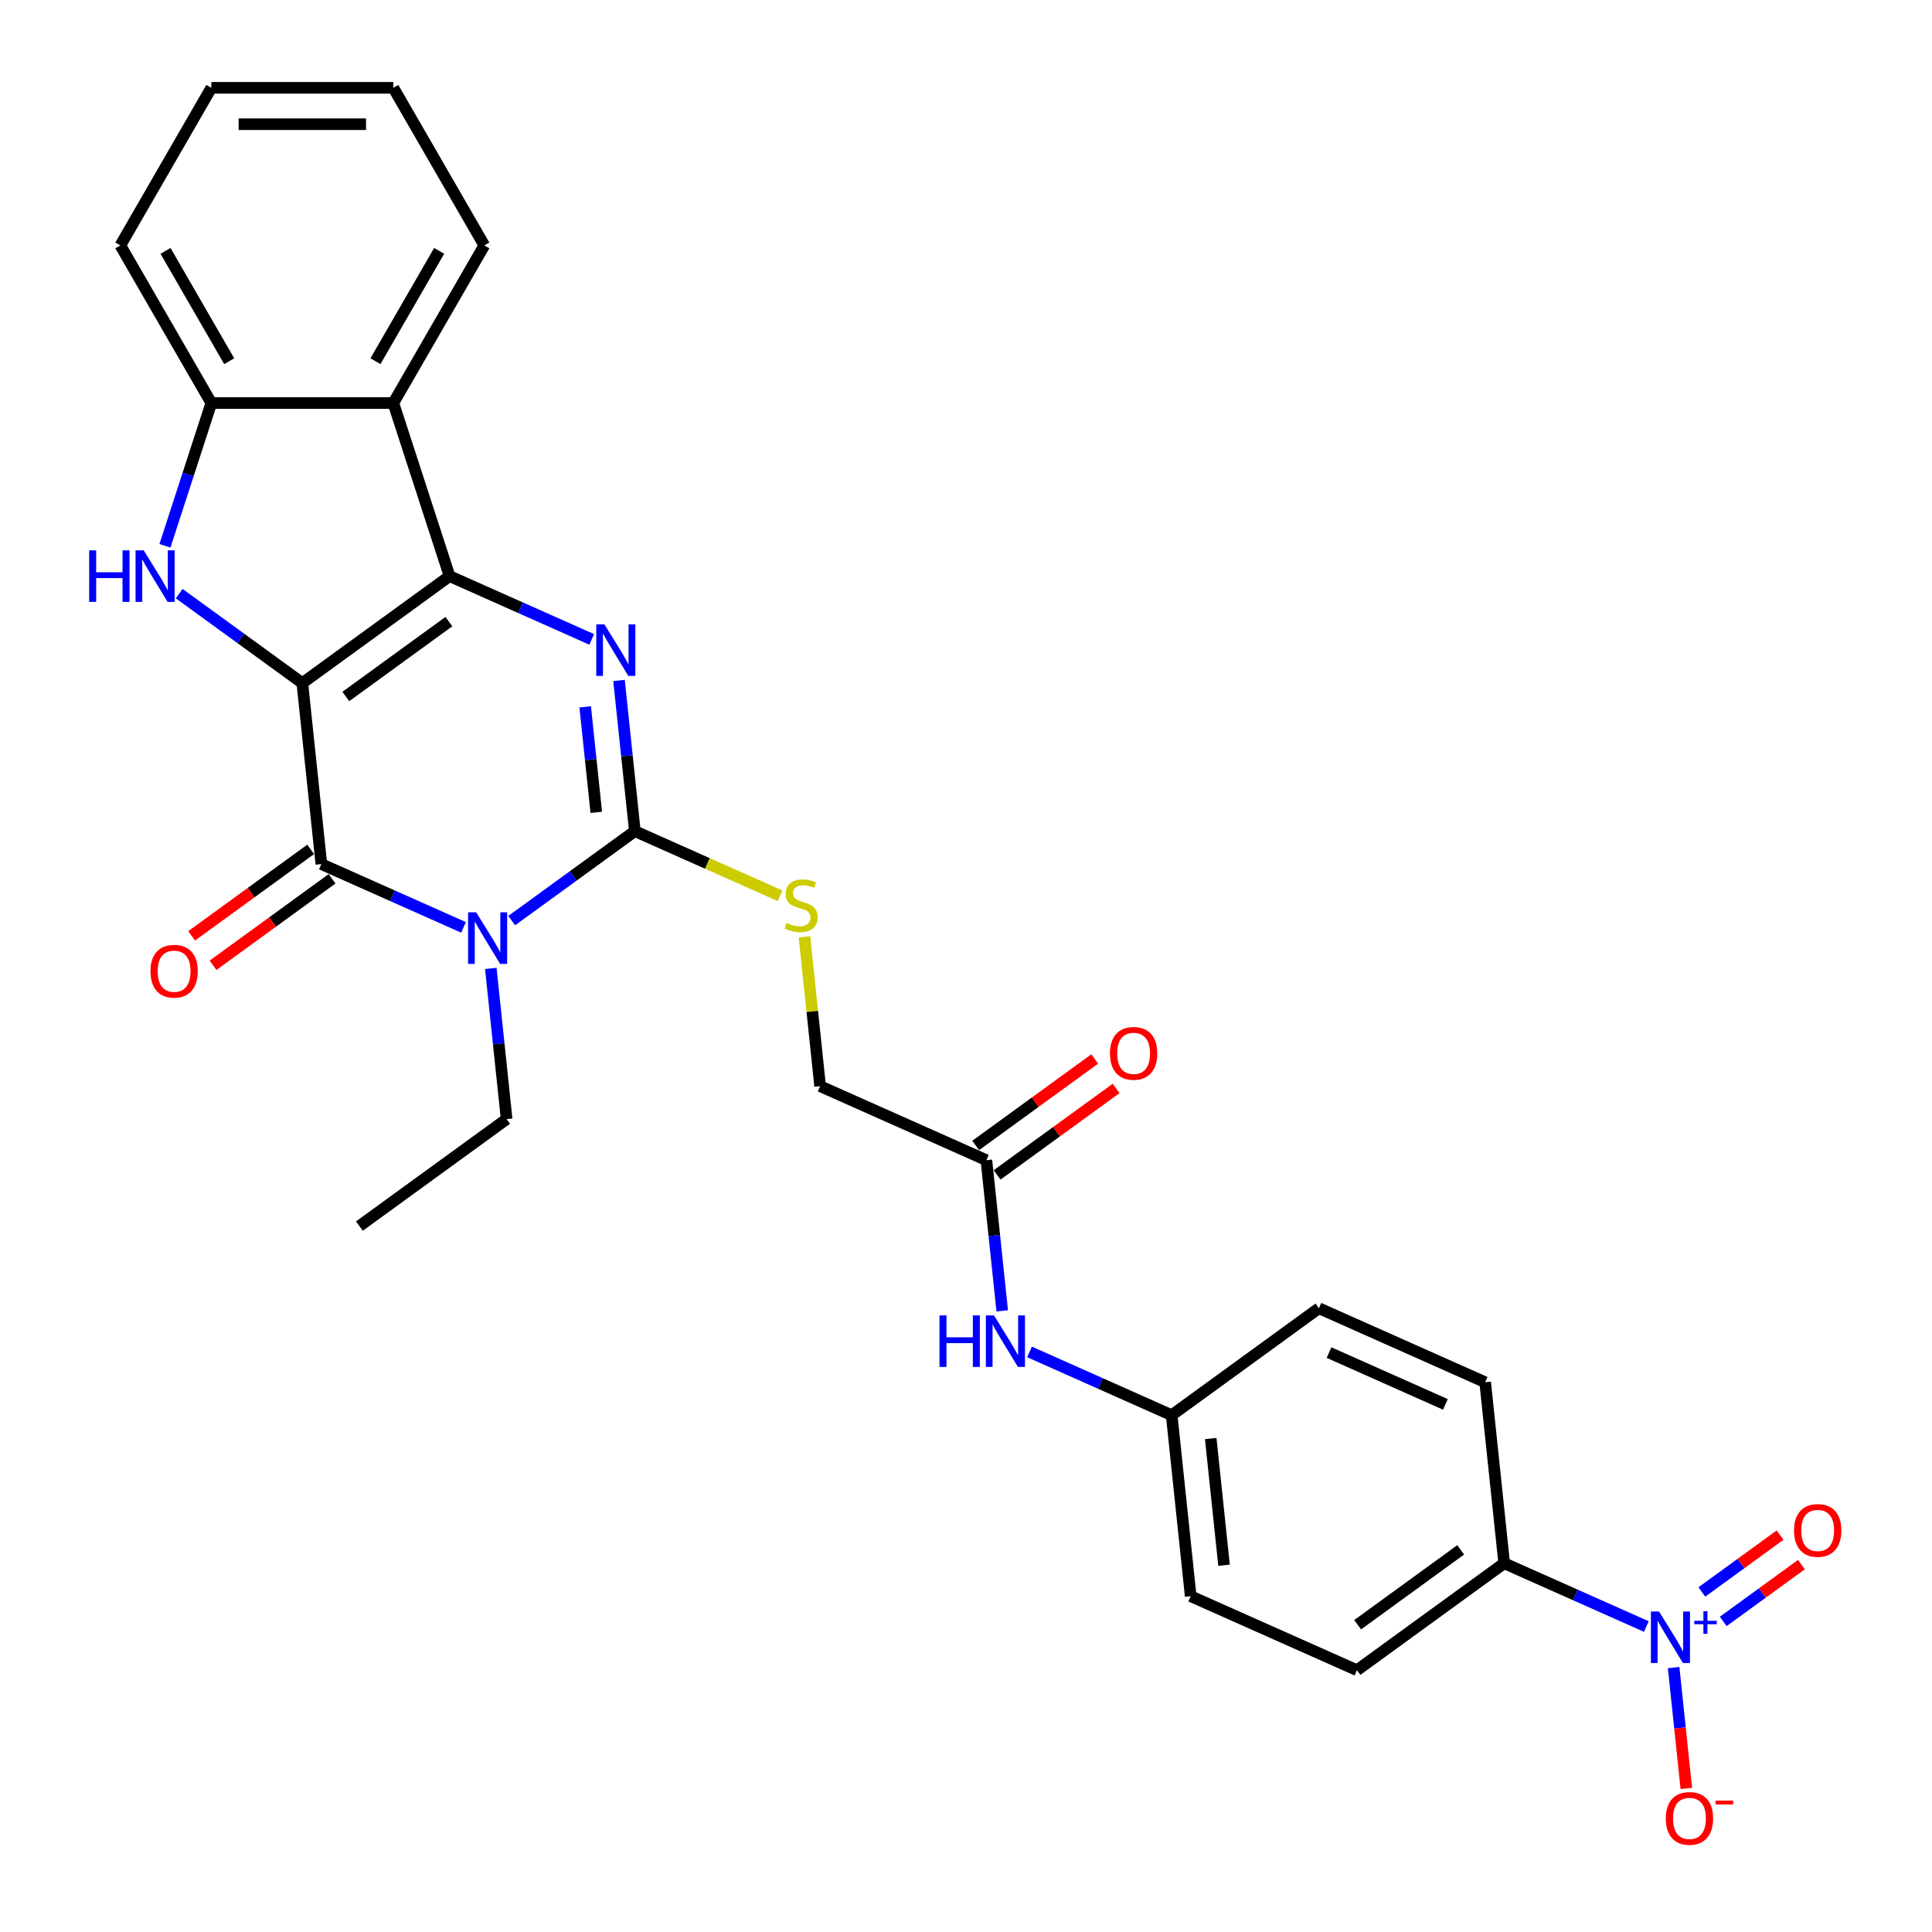 <?xml version='1.0' encoding='iso-8859-1'?>
<svg version='1.1' baseProfile='full'
              xmlns='http://www.w3.org/2000/svg'
                      xmlns:rdkit='http://www.rdkit.org/xml'
                      xmlns:xlink='http://www.w3.org/1999/xlink'
                  xml:space='preserve'
width='1000px' height='1000px' viewBox='0 0 1000 1000'>
<!-- END OF HEADER -->
<rect style='opacity:1.0;fill:#FFFFFF;stroke:none' width='1000' height='1000' x='0' y='0'> </rect>
<path class='bond-0' d='M 156.486,353.569 L 232.695,298.2' style='fill:none;fill-rule:evenodd;stroke:#000000;stroke-width:6px;stroke-linecap:butt;stroke-linejoin:miter;stroke-opacity:1' />
<path class='bond-0' d='M 178.991,360.505 L 232.337,321.747' style='fill:none;fill-rule:evenodd;stroke:#000000;stroke-width:6px;stroke-linecap:butt;stroke-linejoin:miter;stroke-opacity:1' />
<path class='bond-2' d='M 156.486,353.569 L 166.333,447.252' style='fill:none;fill-rule:evenodd;stroke:#000000;stroke-width:6px;stroke-linecap:butt;stroke-linejoin:miter;stroke-opacity:1' />
<path class='bond-5' d='M 156.486,353.569 L 124.618,330.415' style='fill:none;fill-rule:evenodd;stroke:#000000;stroke-width:6px;stroke-linecap:butt;stroke-linejoin:miter;stroke-opacity:1' />
<path class='bond-5' d='M 124.618,330.415 L 92.75,307.262' style='fill:none;fill-rule:evenodd;stroke:#0000FF;stroke-width:6px;stroke-linecap:butt;stroke-linejoin:miter;stroke-opacity:1' />
<path class='bond-3' d='M 232.695,298.2 L 269.486,314.581' style='fill:none;fill-rule:evenodd;stroke:#000000;stroke-width:6px;stroke-linecap:butt;stroke-linejoin:miter;stroke-opacity:1' />
<path class='bond-3' d='M 269.486,314.581 L 306.278,330.961' style='fill:none;fill-rule:evenodd;stroke:#0000FF;stroke-width:6px;stroke-linecap:butt;stroke-linejoin:miter;stroke-opacity:1' />
<path class='bond-7' d='M 232.695,298.2 L 203.586,208.612' style='fill:none;fill-rule:evenodd;stroke:#000000;stroke-width:6px;stroke-linecap:butt;stroke-linejoin:miter;stroke-opacity:1' />
<path class='bond-1' d='M 239.916,480.013 L 203.124,463.632' style='fill:none;fill-rule:evenodd;stroke:#0000FF;stroke-width:6px;stroke-linecap:butt;stroke-linejoin:miter;stroke-opacity:1' />
<path class='bond-1' d='M 203.124,463.632 L 166.333,447.252' style='fill:none;fill-rule:evenodd;stroke:#000000;stroke-width:6px;stroke-linecap:butt;stroke-linejoin:miter;stroke-opacity:1' />
<path class='bond-4' d='M 264.859,476.504 L 296.728,453.351' style='fill:none;fill-rule:evenodd;stroke:#0000FF;stroke-width:6px;stroke-linecap:butt;stroke-linejoin:miter;stroke-opacity:1' />
<path class='bond-4' d='M 296.728,453.351 L 328.596,430.197' style='fill:none;fill-rule:evenodd;stroke:#000000;stroke-width:6px;stroke-linecap:butt;stroke-linejoin:miter;stroke-opacity:1' />
<path class='bond-17' d='M 254.037,501.259 L 258.135,540.254' style='fill:none;fill-rule:evenodd;stroke:#0000FF;stroke-width:6px;stroke-linecap:butt;stroke-linejoin:miter;stroke-opacity:1' />
<path class='bond-17' d='M 258.135,540.254 L 262.234,579.249' style='fill:none;fill-rule:evenodd;stroke:#000000;stroke-width:6px;stroke-linecap:butt;stroke-linejoin:miter;stroke-opacity:1' />
<path class='bond-13' d='M 160.796,439.631 L 129.992,462.011' style='fill:none;fill-rule:evenodd;stroke:#000000;stroke-width:6px;stroke-linecap:butt;stroke-linejoin:miter;stroke-opacity:1' />
<path class='bond-13' d='M 129.992,462.011 L 99.188,484.391' style='fill:none;fill-rule:evenodd;stroke:#FF0000;stroke-width:6px;stroke-linecap:butt;stroke-linejoin:miter;stroke-opacity:1' />
<path class='bond-13' d='M 171.869,454.872 L 141.066,477.253' style='fill:none;fill-rule:evenodd;stroke:#000000;stroke-width:6px;stroke-linecap:butt;stroke-linejoin:miter;stroke-opacity:1' />
<path class='bond-13' d='M 141.066,477.253 L 110.262,499.633' style='fill:none;fill-rule:evenodd;stroke:#FF0000;stroke-width:6px;stroke-linecap:butt;stroke-linejoin:miter;stroke-opacity:1' />
<path class='bond-30' d='M 320.399,352.208 L 324.497,391.202' style='fill:none;fill-rule:evenodd;stroke:#0000FF;stroke-width:6px;stroke-linecap:butt;stroke-linejoin:miter;stroke-opacity:1' />
<path class='bond-30' d='M 324.497,391.202 L 328.596,430.197' style='fill:none;fill-rule:evenodd;stroke:#000000;stroke-width:6px;stroke-linecap:butt;stroke-linejoin:miter;stroke-opacity:1' />
<path class='bond-30' d='M 302.892,365.875 L 305.761,393.172' style='fill:none;fill-rule:evenodd;stroke:#0000FF;stroke-width:6px;stroke-linecap:butt;stroke-linejoin:miter;stroke-opacity:1' />
<path class='bond-30' d='M 305.761,393.172 L 308.63,420.468' style='fill:none;fill-rule:evenodd;stroke:#000000;stroke-width:6px;stroke-linecap:butt;stroke-linejoin:miter;stroke-opacity:1' />
<path class='bond-9' d='M 328.596,430.197 L 366.169,446.926' style='fill:none;fill-rule:evenodd;stroke:#000000;stroke-width:6px;stroke-linecap:butt;stroke-linejoin:miter;stroke-opacity:1' />
<path class='bond-9' d='M 366.169,446.926 L 403.743,463.655' style='fill:none;fill-rule:evenodd;stroke:#CCCC00;stroke-width:6px;stroke-linecap:butt;stroke-linejoin:miter;stroke-opacity:1' />
<path class='bond-8' d='M 85.377,282.507 L 97.382,245.559' style='fill:none;fill-rule:evenodd;stroke:#0000FF;stroke-width:6px;stroke-linecap:butt;stroke-linejoin:miter;stroke-opacity:1' />
<path class='bond-8' d='M 97.382,245.559 L 109.387,208.612' style='fill:none;fill-rule:evenodd;stroke:#000000;stroke-width:6px;stroke-linecap:butt;stroke-linejoin:miter;stroke-opacity:1' />
<path class='bond-6' d='M 852.146,841.894 L 815.355,825.514' style='fill:none;fill-rule:evenodd;stroke:#0000FF;stroke-width:6px;stroke-linecap:butt;stroke-linejoin:miter;stroke-opacity:1' />
<path class='bond-6' d='M 815.355,825.514 L 778.563,809.133' style='fill:none;fill-rule:evenodd;stroke:#000000;stroke-width:6px;stroke-linecap:butt;stroke-linejoin:miter;stroke-opacity:1' />
<path class='bond-12' d='M 866.268,863.141 L 869.554,894.411' style='fill:none;fill-rule:evenodd;stroke:#0000FF;stroke-width:6px;stroke-linecap:butt;stroke-linejoin:miter;stroke-opacity:1' />
<path class='bond-12' d='M 869.554,894.411 L 872.841,925.68' style='fill:none;fill-rule:evenodd;stroke:#FF0000;stroke-width:6px;stroke-linecap:butt;stroke-linejoin:miter;stroke-opacity:1' />
<path class='bond-14' d='M 891.948,839.235 L 912.192,824.526' style='fill:none;fill-rule:evenodd;stroke:#0000FF;stroke-width:6px;stroke-linecap:butt;stroke-linejoin:miter;stroke-opacity:1' />
<path class='bond-14' d='M 912.192,824.526 L 932.436,809.818' style='fill:none;fill-rule:evenodd;stroke:#FF0000;stroke-width:6px;stroke-linecap:butt;stroke-linejoin:miter;stroke-opacity:1' />
<path class='bond-14' d='M 880.875,823.993 L 901.119,809.285' style='fill:none;fill-rule:evenodd;stroke:#0000FF;stroke-width:6px;stroke-linecap:butt;stroke-linejoin:miter;stroke-opacity:1' />
<path class='bond-14' d='M 901.119,809.285 L 921.363,794.577' style='fill:none;fill-rule:evenodd;stroke:#FF0000;stroke-width:6px;stroke-linecap:butt;stroke-linejoin:miter;stroke-opacity:1' />
<path class='bond-24' d='M 203.586,208.612 L 250.685,127.033' style='fill:none;fill-rule:evenodd;stroke:#000000;stroke-width:6px;stroke-linecap:butt;stroke-linejoin:miter;stroke-opacity:1' />
<path class='bond-24' d='M 194.335,186.955 L 227.304,129.85' style='fill:none;fill-rule:evenodd;stroke:#000000;stroke-width:6px;stroke-linecap:butt;stroke-linejoin:miter;stroke-opacity:1' />
<path class='bond-29' d='M 203.586,208.612 L 109.387,208.612' style='fill:none;fill-rule:evenodd;stroke:#000000;stroke-width:6px;stroke-linecap:butt;stroke-linejoin:miter;stroke-opacity:1' />
<path class='bond-25' d='M 109.387,208.612 L 62.287,127.033' style='fill:none;fill-rule:evenodd;stroke:#000000;stroke-width:6px;stroke-linecap:butt;stroke-linejoin:miter;stroke-opacity:1' />
<path class='bond-25' d='M 118.638,186.955 L 85.668,129.85' style='fill:none;fill-rule:evenodd;stroke:#000000;stroke-width:6px;stroke-linecap:butt;stroke-linejoin:miter;stroke-opacity:1' />
<path class='bond-18' d='M 416.372,484.883 L 420.435,523.538' style='fill:none;fill-rule:evenodd;stroke:#CCCC00;stroke-width:6px;stroke-linecap:butt;stroke-linejoin:miter;stroke-opacity:1' />
<path class='bond-18' d='M 420.435,523.538 L 424.497,562.194' style='fill:none;fill-rule:evenodd;stroke:#000000;stroke-width:6px;stroke-linecap:butt;stroke-linejoin:miter;stroke-opacity:1' />
<path class='bond-10' d='M 778.563,809.133 L 702.355,864.502' style='fill:none;fill-rule:evenodd;stroke:#000000;stroke-width:6px;stroke-linecap:butt;stroke-linejoin:miter;stroke-opacity:1' />
<path class='bond-10' d='M 756.058,802.197 L 702.713,840.955' style='fill:none;fill-rule:evenodd;stroke:#000000;stroke-width:6px;stroke-linecap:butt;stroke-linejoin:miter;stroke-opacity:1' />
<path class='bond-32' d='M 778.563,809.133 L 768.717,715.45' style='fill:none;fill-rule:evenodd;stroke:#000000;stroke-width:6px;stroke-linecap:butt;stroke-linejoin:miter;stroke-opacity:1' />
<path class='bond-11' d='M 510.552,600.508 L 424.497,562.194' style='fill:none;fill-rule:evenodd;stroke:#000000;stroke-width:6px;stroke-linecap:butt;stroke-linejoin:miter;stroke-opacity:1' />
<path class='bond-15' d='M 510.552,600.508 L 514.651,639.503' style='fill:none;fill-rule:evenodd;stroke:#000000;stroke-width:6px;stroke-linecap:butt;stroke-linejoin:miter;stroke-opacity:1' />
<path class='bond-15' d='M 514.651,639.503 L 518.749,678.497' style='fill:none;fill-rule:evenodd;stroke:#0000FF;stroke-width:6px;stroke-linecap:butt;stroke-linejoin:miter;stroke-opacity:1' />
<path class='bond-16' d='M 516.089,608.129 L 546.893,585.749' style='fill:none;fill-rule:evenodd;stroke:#000000;stroke-width:6px;stroke-linecap:butt;stroke-linejoin:miter;stroke-opacity:1' />
<path class='bond-16' d='M 546.893,585.749 L 577.697,563.368' style='fill:none;fill-rule:evenodd;stroke:#FF0000;stroke-width:6px;stroke-linecap:butt;stroke-linejoin:miter;stroke-opacity:1' />
<path class='bond-16' d='M 505.015,592.887 L 535.819,570.507' style='fill:none;fill-rule:evenodd;stroke:#000000;stroke-width:6px;stroke-linecap:butt;stroke-linejoin:miter;stroke-opacity:1' />
<path class='bond-16' d='M 535.819,570.507 L 566.623,548.127' style='fill:none;fill-rule:evenodd;stroke:#FF0000;stroke-width:6px;stroke-linecap:butt;stroke-linejoin:miter;stroke-opacity:1' />
<path class='bond-21' d='M 532.871,699.744 L 569.662,716.124' style='fill:none;fill-rule:evenodd;stroke:#0000FF;stroke-width:6px;stroke-linecap:butt;stroke-linejoin:miter;stroke-opacity:1' />
<path class='bond-21' d='M 569.662,716.124 L 606.454,732.505' style='fill:none;fill-rule:evenodd;stroke:#000000;stroke-width:6px;stroke-linecap:butt;stroke-linejoin:miter;stroke-opacity:1' />
<path class='bond-26' d='M 262.234,579.249 L 186.026,634.617' style='fill:none;fill-rule:evenodd;stroke:#000000;stroke-width:6px;stroke-linecap:butt;stroke-linejoin:miter;stroke-opacity:1' />
<path class='bond-19' d='M 702.355,864.502 L 616.3,826.188' style='fill:none;fill-rule:evenodd;stroke:#000000;stroke-width:6px;stroke-linecap:butt;stroke-linejoin:miter;stroke-opacity:1' />
<path class='bond-20' d='M 768.717,715.45 L 682.662,677.136' style='fill:none;fill-rule:evenodd;stroke:#000000;stroke-width:6px;stroke-linecap:butt;stroke-linejoin:miter;stroke-opacity:1' />
<path class='bond-20' d='M 748.146,726.914 L 687.908,700.094' style='fill:none;fill-rule:evenodd;stroke:#000000;stroke-width:6px;stroke-linecap:butt;stroke-linejoin:miter;stroke-opacity:1' />
<path class='bond-22' d='M 606.454,732.505 L 682.662,677.136' style='fill:none;fill-rule:evenodd;stroke:#000000;stroke-width:6px;stroke-linecap:butt;stroke-linejoin:miter;stroke-opacity:1' />
<path class='bond-23' d='M 606.454,732.505 L 616.3,826.188' style='fill:none;fill-rule:evenodd;stroke:#000000;stroke-width:6px;stroke-linecap:butt;stroke-linejoin:miter;stroke-opacity:1' />
<path class='bond-23' d='M 626.667,744.588 L 633.56,810.166' style='fill:none;fill-rule:evenodd;stroke:#000000;stroke-width:6px;stroke-linecap:butt;stroke-linejoin:miter;stroke-opacity:1' />
<path class='bond-27' d='M 250.685,127.033 L 203.586,45.455' style='fill:none;fill-rule:evenodd;stroke:#000000;stroke-width:6px;stroke-linecap:butt;stroke-linejoin:miter;stroke-opacity:1' />
<path class='bond-28' d='M 62.287,127.033 L 109.387,45.455' style='fill:none;fill-rule:evenodd;stroke:#000000;stroke-width:6px;stroke-linecap:butt;stroke-linejoin:miter;stroke-opacity:1' />
<path class='bond-31' d='M 203.586,45.455 L 109.387,45.455' style='fill:none;fill-rule:evenodd;stroke:#000000;stroke-width:6px;stroke-linecap:butt;stroke-linejoin:miter;stroke-opacity:1' />
<path class='bond-31' d='M 189.456,64.294 L 123.517,64.294' style='fill:none;fill-rule:evenodd;stroke:#000000;stroke-width:6px;stroke-linecap:butt;stroke-linejoin:miter;stroke-opacity:1' />
<path  class='atom-2' d='M 246.491 472.227
L 255.232 486.357
Q 256.099 487.751, 257.493 490.276
Q 258.887 492.8, 258.963 492.951
L 258.963 472.227
L 262.504 472.227
L 262.504 498.904
L 258.85 498.904
L 249.467 483.456
Q 248.375 481.647, 247.207 479.575
Q 246.076 477.502, 245.737 476.862
L 245.737 498.904
L 242.271 498.904
L 242.271 472.227
L 246.491 472.227
' fill='#0000FF'/>
<path  class='atom-4' d='M 312.853 323.176
L 321.594 337.306
Q 322.461 338.7, 323.855 341.224
Q 325.249 343.749, 325.325 343.899
L 325.325 323.176
L 328.866 323.176
L 328.866 349.853
L 325.212 349.853
L 315.829 334.404
Q 314.737 332.596, 313.569 330.523
Q 312.438 328.451, 312.099 327.81
L 312.099 349.853
L 308.633 349.853
L 308.633 323.176
L 312.853 323.176
' fill='#0000FF'/>
<path  class='atom-6' d='M 46.159 284.862
L 49.776 284.862
L 49.776 296.203
L 63.416 296.203
L 63.416 284.862
L 67.033 284.862
L 67.033 311.539
L 63.416 311.539
L 63.416 299.217
L 49.776 299.217
L 49.776 311.539
L 46.159 311.539
L 46.159 284.862
' fill='#0000FF'/>
<path  class='atom-6' d='M 74.381 284.862
L 83.123 298.991
Q 83.989 300.386, 85.383 302.91
Q 86.777 305.435, 86.853 305.585
L 86.853 284.862
L 90.395 284.862
L 90.395 311.539
L 86.74 311.539
L 77.358 296.09
Q 76.265 294.281, 75.097 292.209
Q 73.966 290.137, 73.627 289.496
L 73.627 311.539
L 70.161 311.539
L 70.161 284.862
L 74.381 284.862
' fill='#0000FF'/>
<path  class='atom-7' d='M 858.722 834.109
L 867.463 848.239
Q 868.33 849.633, 869.724 852.157
Q 871.118 854.682, 871.193 854.833
L 871.193 834.109
L 874.735 834.109
L 874.735 860.786
L 871.08 860.786
L 861.698 845.337
Q 860.606 843.529, 859.437 841.456
Q 858.307 839.384, 857.968 838.743
L 857.968 860.786
L 854.501 860.786
L 854.501 834.109
L 858.722 834.109
' fill='#0000FF'/>
<path  class='atom-7' d='M 876.974 838.917
L 881.674 838.917
L 881.674 833.969
L 883.763 833.969
L 883.763 838.917
L 888.587 838.917
L 888.587 840.708
L 883.763 840.708
L 883.763 845.682
L 881.674 845.682
L 881.674 840.708
L 876.974 840.708
L 876.974 838.917
' fill='#0000FF'/>
<path  class='atom-10' d='M 407.115 477.667
Q 407.416 477.78, 408.66 478.308
Q 409.903 478.835, 411.26 479.174
Q 412.654 479.476, 414.01 479.476
Q 416.535 479.476, 418.004 478.27
Q 419.474 477.027, 419.474 474.879
Q 419.474 473.41, 418.72 472.505
Q 418.004 471.601, 416.874 471.111
Q 415.744 470.621, 413.86 470.056
Q 411.486 469.34, 410.054 468.662
Q 408.66 467.984, 407.643 466.552
Q 406.663 465.12, 406.663 462.709
Q 406.663 459.355, 408.924 457.283
Q 411.222 455.21, 415.744 455.21
Q 418.833 455.21, 422.338 456.68
L 421.471 459.581
Q 418.268 458.262, 415.857 458.262
Q 413.257 458.262, 411.825 459.355
Q 410.393 460.41, 410.431 462.256
Q 410.431 463.688, 411.147 464.555
Q 411.9 465.421, 412.955 465.911
Q 414.048 466.401, 415.857 466.966
Q 418.268 467.72, 419.7 468.473
Q 421.132 469.227, 422.149 470.772
Q 423.204 472.279, 423.204 474.879
Q 423.204 478.572, 420.717 480.569
Q 418.268 482.528, 414.161 482.528
Q 411.787 482.528, 409.979 482
Q 408.208 481.511, 406.098 480.644
L 407.115 477.667
' fill='#CCCC00'/>
<path  class='atom-13' d='M 862.219 941.206
Q 862.219 934.8, 865.384 931.22
Q 868.549 927.641, 874.465 927.641
Q 880.381 927.641, 883.546 931.22
Q 886.711 934.8, 886.711 941.206
Q 886.711 947.686, 883.508 951.379
Q 880.305 955.034, 874.465 955.034
Q 868.587 955.034, 865.384 951.379
Q 862.219 947.724, 862.219 941.206
M 874.465 952.02
Q 878.534 952.02, 880.72 949.307
Q 882.943 946.556, 882.943 941.206
Q 882.943 935.968, 880.72 933.33
Q 878.534 930.655, 874.465 930.655
Q 870.395 930.655, 868.172 933.293
Q 865.987 935.93, 865.987 941.206
Q 865.987 946.594, 868.172 949.307
Q 870.395 952.02, 874.465 952.02
' fill='#FF0000'/>
<path  class='atom-13' d='M 887.954 931.995
L 897.081 931.995
L 897.081 933.985
L 887.954 933.985
L 887.954 931.995
' fill='#FF0000'/>
<path  class='atom-14' d='M 77.878 502.696
Q 77.878 496.29, 81.043 492.711
Q 84.209 489.131, 90.124 489.131
Q 96.04 489.131, 99.205 492.711
Q 102.37 496.29, 102.37 502.696
Q 102.37 509.177, 99.167 512.869
Q 95.965 516.524, 90.124 516.524
Q 84.246 516.524, 81.043 512.869
Q 77.878 509.214, 77.878 502.696
M 90.124 513.51
Q 94.194 513.51, 96.379 510.797
Q 98.602 508.046, 98.602 502.696
Q 98.602 497.458, 96.379 494.821
Q 94.194 492.145, 90.124 492.145
Q 86.055 492.145, 83.832 494.783
Q 81.646 497.421, 81.646 502.696
Q 81.646 508.084, 83.832 510.797
Q 86.055 513.51, 90.124 513.51
' fill='#FF0000'/>
<path  class='atom-15' d='M 928.581 792.154
Q 928.581 785.749, 931.746 782.169
Q 934.911 778.589, 940.827 778.589
Q 946.743 778.589, 949.908 782.169
Q 953.073 785.749, 953.073 792.154
Q 953.073 798.635, 949.87 802.327
Q 946.667 805.982, 940.827 805.982
Q 934.949 805.982, 931.746 802.327
Q 928.581 798.673, 928.581 792.154
M 940.827 802.968
Q 944.896 802.968, 947.082 800.255
Q 949.305 797.505, 949.305 792.154
Q 949.305 786.917, 947.082 784.279
Q 944.896 781.604, 940.827 781.604
Q 936.757 781.604, 934.534 784.241
Q 932.349 786.879, 932.349 792.154
Q 932.349 797.542, 934.534 800.255
Q 936.757 802.968, 940.827 802.968
' fill='#FF0000'/>
<path  class='atom-16' d='M 486.28 680.852
L 489.897 680.852
L 489.897 692.194
L 503.537 692.194
L 503.537 680.852
L 507.154 680.852
L 507.154 707.529
L 503.537 707.529
L 503.537 695.208
L 489.897 695.208
L 489.897 707.529
L 486.28 707.529
L 486.28 680.852
' fill='#0000FF'/>
<path  class='atom-16' d='M 514.502 680.852
L 523.244 694.982
Q 524.11 696.376, 525.504 698.901
Q 526.898 701.425, 526.974 701.576
L 526.974 680.852
L 530.516 680.852
L 530.516 707.529
L 526.861 707.529
L 517.479 692.081
Q 516.386 690.272, 515.218 688.2
Q 514.087 686.127, 513.748 685.487
L 513.748 707.529
L 510.282 707.529
L 510.282 680.852
L 514.502 680.852
' fill='#0000FF'/>
<path  class='atom-17' d='M 574.515 545.215
Q 574.515 538.809, 577.68 535.23
Q 580.845 531.65, 586.761 531.65
Q 592.676 531.65, 595.842 535.23
Q 599.007 538.809, 599.007 545.215
Q 599.007 551.696, 595.804 555.388
Q 592.601 559.043, 586.761 559.043
Q 580.883 559.043, 577.68 555.388
Q 574.515 551.733, 574.515 545.215
M 586.761 556.029
Q 590.83 556.029, 593.016 553.316
Q 595.239 550.565, 595.239 545.215
Q 595.239 539.977, 593.016 537.34
Q 590.83 534.664, 586.761 534.664
Q 582.691 534.664, 580.468 537.302
Q 578.283 539.94, 578.283 545.215
Q 578.283 550.603, 580.468 553.316
Q 582.691 556.029, 586.761 556.029
' fill='#FF0000'/>
</svg>
